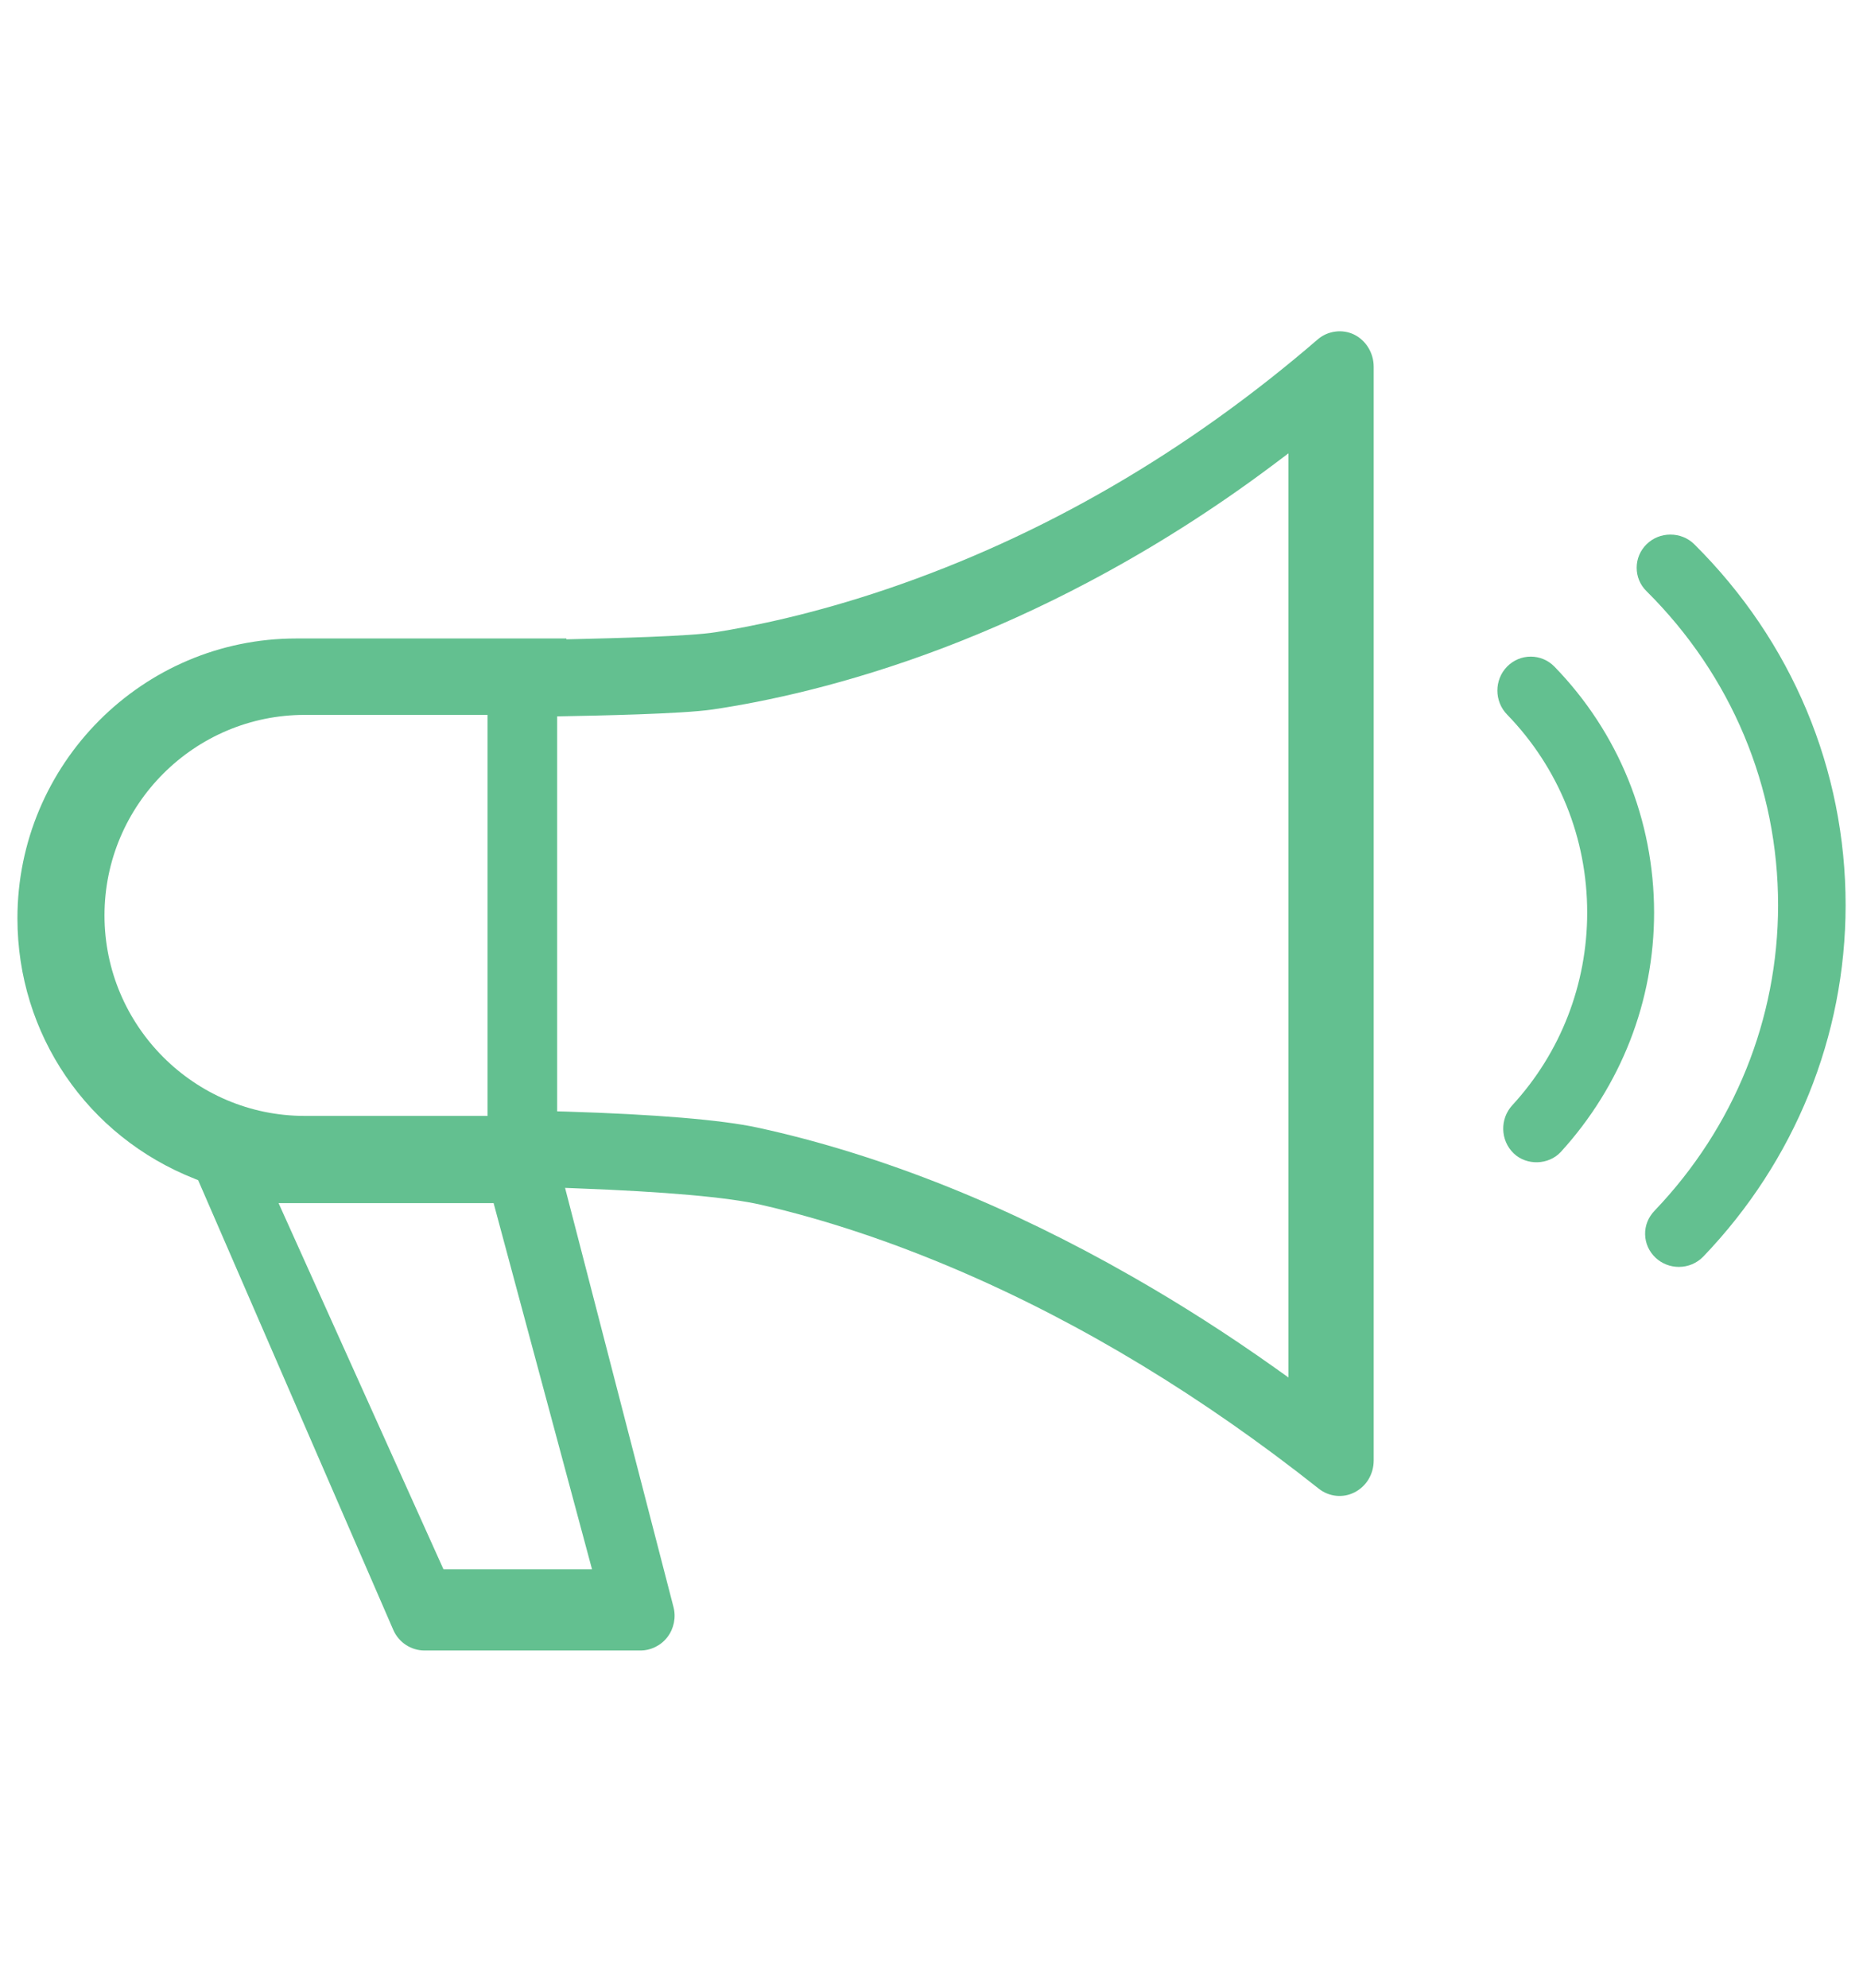<?xml version="1.0" encoding="UTF-8"?>
<svg width="45px" height="48px" viewBox="0 0 45 48" version="1.1" xmlns="http://www.w3.org/2000/svg" xmlns:xlink="http://www.w3.org/1999/xlink">
    <title>60ans</title>
    <g id="1.-Home" stroke="none" stroke-width="1" fill="none" fill-rule="evenodd">
        <g id="Altro-Ultra-2024-nochoice-Soundbar" transform="translate(-474, -1120)" fill="#63C090">
            <g id="Content" transform="translate(-5, 432)">
                <g id="Descubra-a-sua-oferta" transform="translate(474, 451)">
                    <g id="trusts" transform="translate(5, 237)">
                        <g id="60ans" transform="translate(0.421, 8)">
                            <g id="Group" transform="translate(0, 0)">
                                <path d="M30.701,25.263 L30.375,25.031 C29.259,24.238 28.1,23.496 26.929,22.828 C25.453,21.983 23.958,21.255 22.484,20.663 C20.918,20.035 19.365,19.551 17.87,19.228 C17.008,19.042 15.406,18.908 13.238,18.842 L13.037,18.837 L13.037,9.299 L13.239,9.295 C13.936,9.282 16.052,9.242 16.789,9.133 C18.026,8.951 19.999,8.544 22.371,7.643 C23.539,7.198 24.712,6.668 25.854,6.064 C27.416,5.24 28.936,4.275 30.37,3.196 L30.701,2.947 L30.701,25.263 Z M13.879,29.895 L10.291,29.895 L6.308,21.053 L11.502,21.053 L13.879,29.895 Z M6.941,9.263 L11.355,9.263 L11.355,18.947 L6.941,18.947 C4.274,18.947 2.103,16.774 2.103,14.105 C2.103,11.435 4.274,9.263 6.941,9.263 Z M32.283,0.077 C31.998,-0.06 31.648,-0.011 31.408,0.196 C28.239,2.928 24.742,4.955 21.01,6.222 C19.236,6.824 17.772,7.123 16.856,7.268 C16.237,7.367 14.372,7.412 13.476,7.433 L13.262,7.438 L13.258,7.418 L6.734,7.418 C3.02,7.418 0,10.45 0,14.177 C0,16.972 1.682,19.441 4.284,20.466 L4.365,20.498 L9.077,31.355 C9.208,31.659 9.505,31.856 9.833,31.856 L15.048,31.856 C15.302,31.856 15.547,31.734 15.702,31.53 C15.857,31.326 15.912,31.056 15.847,30.807 L13.228,20.685 L13.509,20.696 C15.666,20.777 17.164,20.911 17.957,21.092 C19.503,21.447 21.118,21.985 22.757,22.689 C25.713,23.959 28.632,25.729 31.434,27.949 C31.677,28.143 32.018,28.181 32.297,28.037 C32.583,27.892 32.76,27.596 32.76,27.267 L32.76,0.856 C32.76,0.524 32.573,0.218 32.283,0.077 L32.283,0.077 Z" id="Fill-1"></path>
                                <path d="M44.159,13.864 C44.161,10.58 42.862,7.483 40.503,5.142 C40.35,4.991 40.144,4.909 39.928,4.909 C39.709,4.909 39.505,4.991 39.351,5.143 C39.197,5.294 39.112,5.496 39.112,5.71 C39.112,5.924 39.196,6.125 39.349,6.275 C41.402,8.314 42.529,11.008 42.528,13.862 C42.526,16.604 41.469,19.22 39.552,21.228 C39.39,21.394 39.311,21.597 39.316,21.811 C39.321,22.025 39.412,22.224 39.569,22.372 C39.721,22.514 39.92,22.593 40.131,22.593 C40.356,22.593 40.566,22.504 40.722,22.343 C42.936,20.034 44.156,17.021 44.159,13.864" id="Fill-4"></path>
                                <path d="M39.533,14.037 C39.531,11.801 38.676,9.691 37.123,8.095 C36.972,7.942 36.769,7.856 36.554,7.856 C36.338,7.856 36.135,7.942 35.983,8.096 C35.669,8.416 35.669,8.936 35.984,9.257 C37.231,10.543 37.917,12.24 37.917,14.037 C37.917,15.769 37.275,17.42 36.11,18.687 C35.804,19.017 35.817,19.538 36.14,19.85 C36.452,20.151 36.983,20.136 37.279,19.818 C38.74,18.215 39.533,16.172 39.533,14.037" id="Fill-6"></path>
                            </g>
                        </g>
                    </g>
                </g>
            </g>
        </g>
    </g>
</svg>